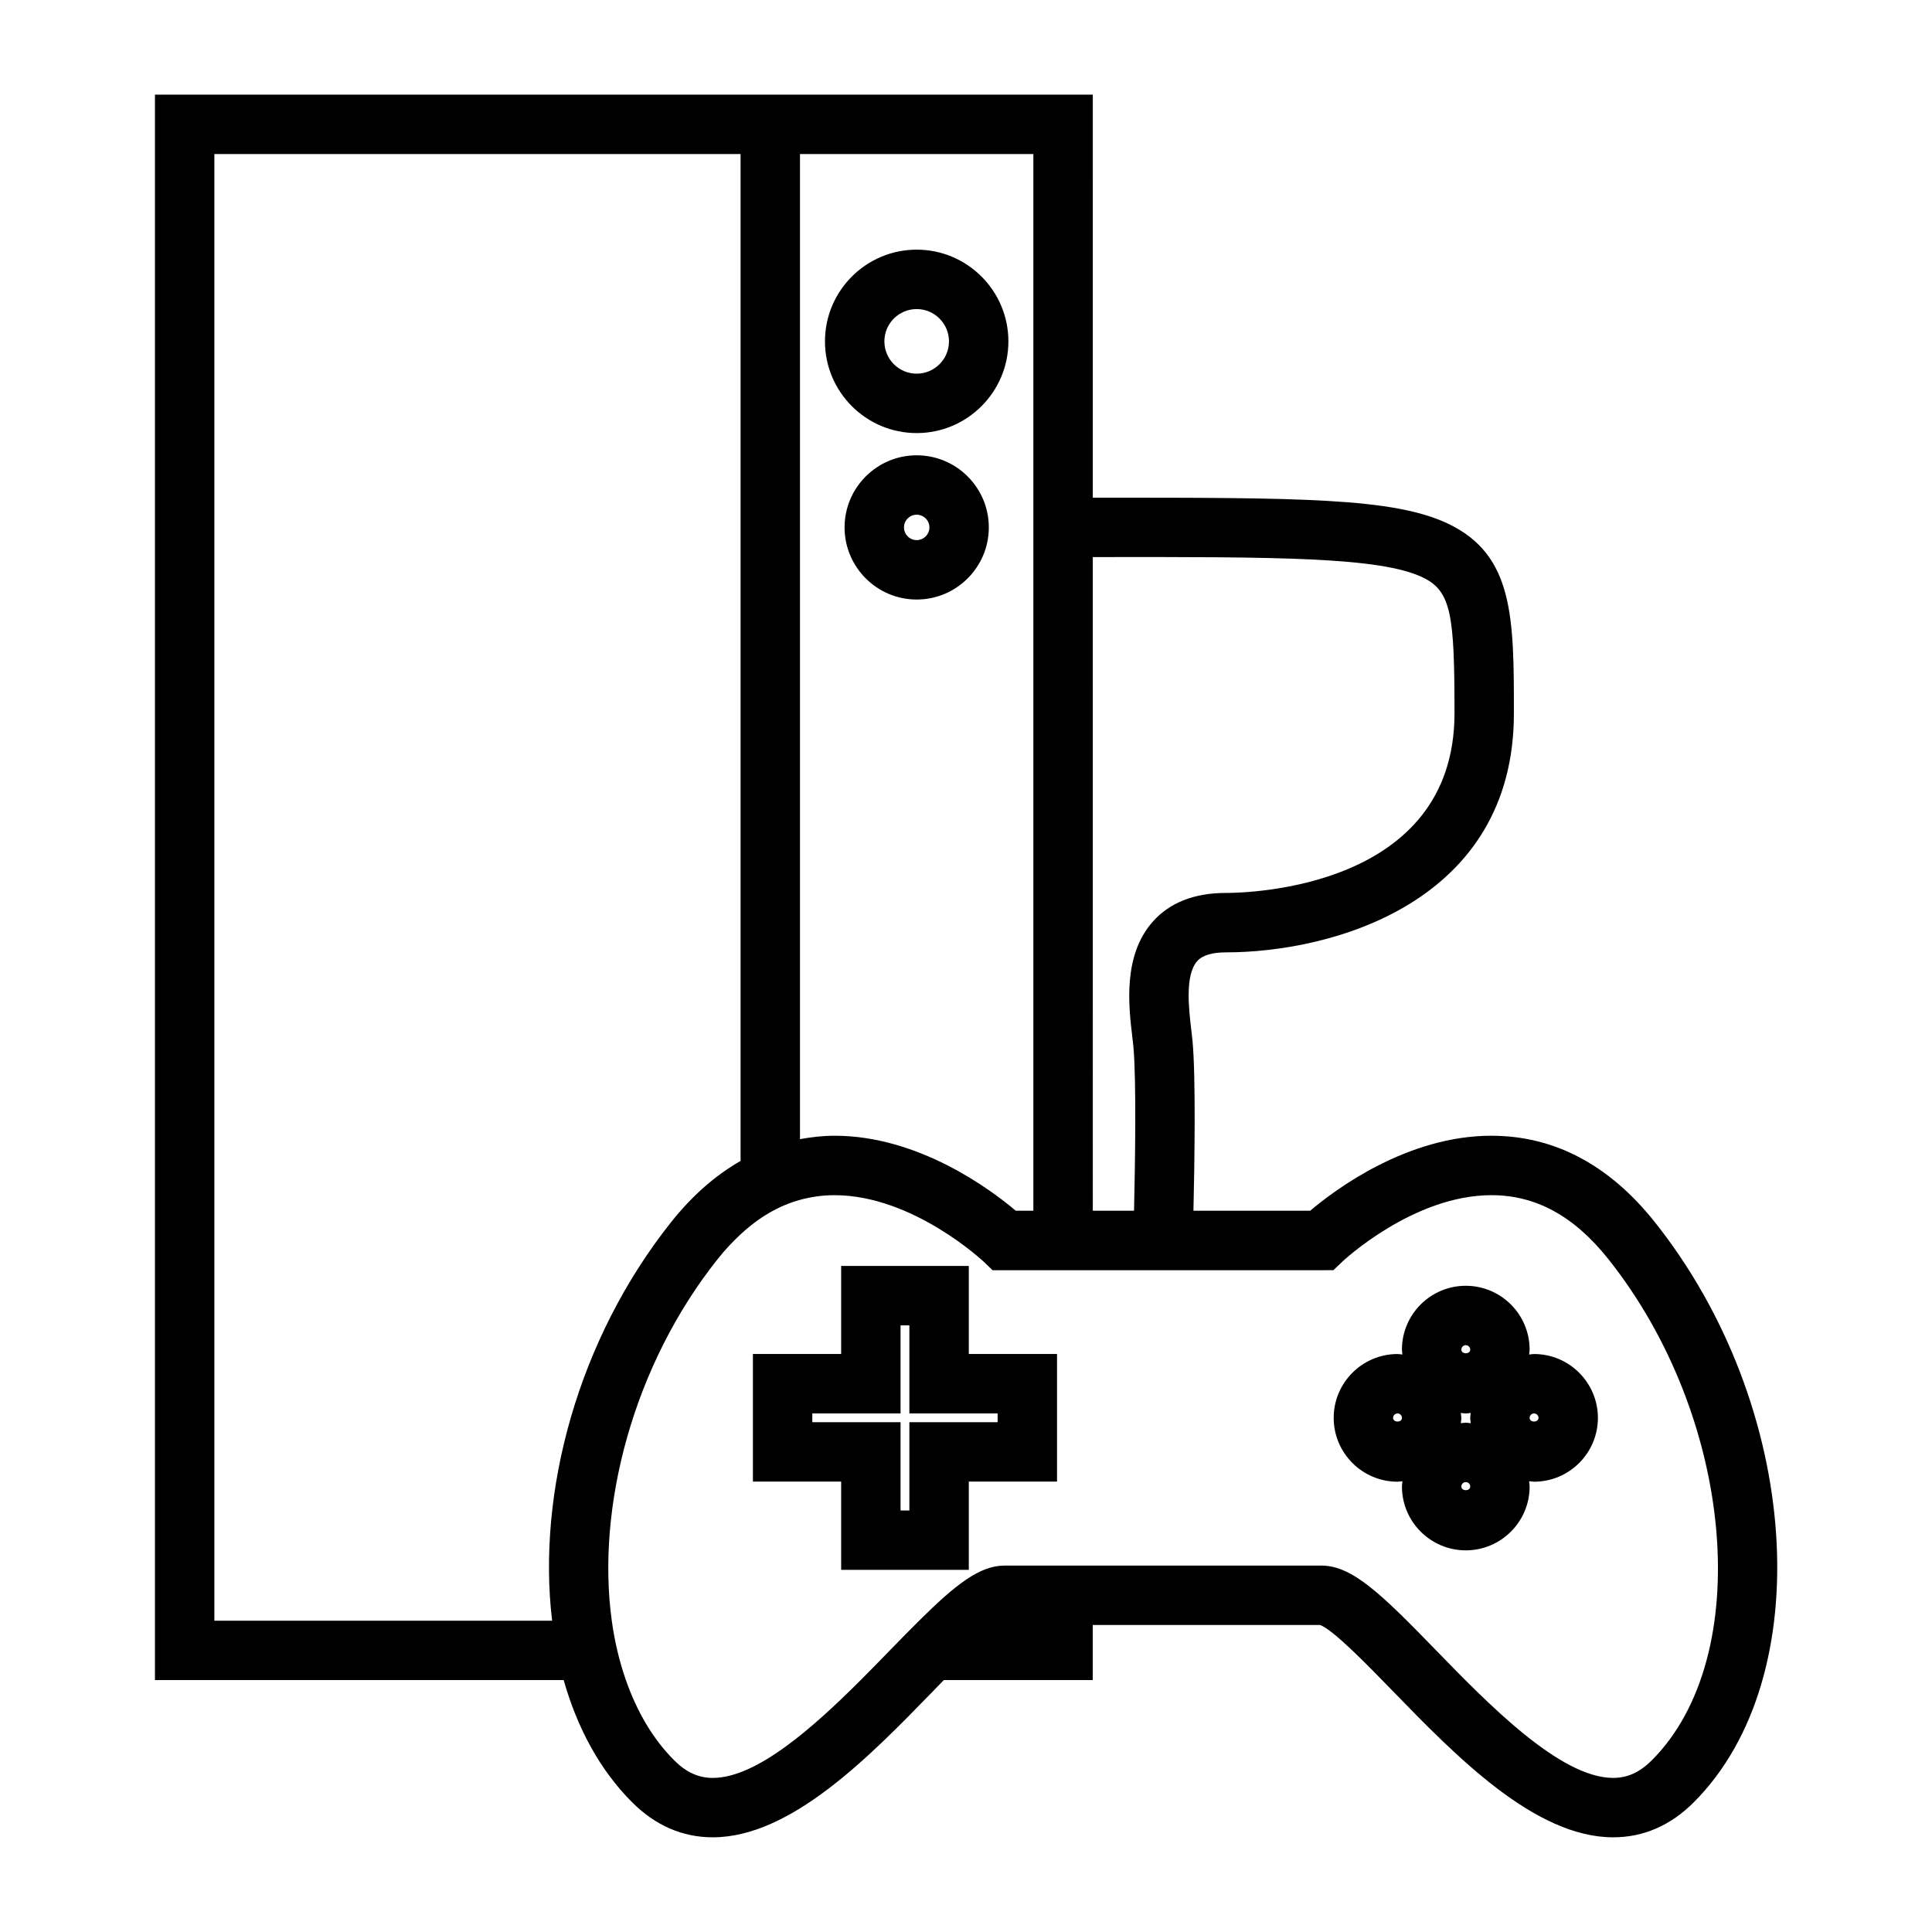 <?xml version="1.0" encoding="UTF-8"?>
<!-- Uploaded to: ICON Repo, www.svgrepo.com, Generator: ICON Repo Mixer Tools -->
<svg fill="#000000" width="800px" height="800px" version="1.1" viewBox="144 144 512 512" xmlns="http://www.w3.org/2000/svg">
 <g>
  <path d="m539.23 444.98c-22.332 0-41.391 14.27-48.02 19.879h-30.934c0.285-12.289 0.645-35.184-0.234-44.883-0.09-0.914-0.211-1.969-0.348-3.117-0.641-5.406-1.711-14.449 1.574-18.148 1.371-1.543 3.926-2.324 7.594-2.324 28.352 0 76.336-13.34 76.336-63.328 0-25.258 0-41.953-17.391-50.25-14.516-6.934-39.398-6.926-93.766-6.918h-0.441l0.004-106.81h-248.54v420.16h108.32c3.578 12.648 9.566 23.816 18.137 32.379 6.156 6.164 13.355 9.285 21.379 9.285 20.734 0 41.621-21.496 58.406-38.766 0.902-0.93 1.852-1.906 2.816-2.898h39.469v-14.605h60.227c3.434 1.195 12.574 10.605 19.281 17.504 16.777 17.27 37.66 38.762 58.395 38.766 8.031 0 15.219-3.121 21.379-9.285 33.234-33.234 28.391-105.1-10.363-153.79-12.062-15.16-26.625-22.848-43.285-22.848zm-105.63-153.35h0.441c48.824-0.066 75.68-0.016 86.984 5.383 7.652 3.652 8.43 10.086 8.43 36.043 0 46.25-54.391 47.582-60.594 47.582-8.367 0-14.879 2.562-19.363 7.613-7.981 8.984-6.387 22.43-5.434 30.461 0.117 0.992 0.227 1.898 0.301 2.688 0.812 8.953 0.441 31.547 0.168 43.453h-10.93zm-77.598-106.81h61.852v280.04h-4.664c-6.633-5.609-25.695-19.879-48.02-19.879-3.144 0-6.184 0.363-9.168 0.906zm-65.691 388.68h-89.5v-388.68h139.45v266.84c-6.629 3.793-12.777 9.141-18.375 16.176-24.785 31.137-35.621 71.73-31.57 105.66zm291.44 36.992c-3.188 3.188-6.441 4.672-10.246 4.672-14.082 0-33.164-19.648-47.105-33.992-14.223-14.641-22.02-22.277-30.195-22.277h-83.996c-6.574 0-12.977 5.031-22.625 14.605-2.332 2.312-4.801 4.816-7.566 7.668-2.5 2.57-5.16 5.312-7.93 8.078-12.688 12.676-27.617 25.918-39.18 25.918-3.809 0-7.062-1.484-10.25-4.672-5.688-5.688-9.887-12.984-12.789-21.25-1.727-4.922-2.977-10.191-3.742-15.742-4.141-30.066 5.664-67.699 28.082-95.859 1.961-2.465 3.984-4.602 6.051-6.523 4.906-4.555 10.129-7.598 15.742-9.141 2.949-0.809 5.992-1.242 9.168-1.242 20.777 0 39.406 17.52 39.582 17.688l2.289 2.195h87.16l3.164-0.012 2.281-2.18c0.184-0.18 18.809-17.695 39.59-17.695 11.781 0 21.91 5.531 30.965 16.91 33.496 42.078 39 105.4 11.551 132.85z"/>
  <path d="m400.74 502.82v-23.332h-33.824v23.332h-23.383v33.816h23.383v23.391h33.824v-23.391h23.383v-33.816zm7.641 18.078h-23.387v23.391h-2.336v-23.391h-23.387v-2.332h23.387v-23.332h2.336v23.332h23.387z"/>
  <path d="m550.54 502.83c-0.445 0-0.867 0.102-1.309 0.133 0.035-0.438 0.133-0.855 0.133-1.301 0-9.324-7.59-16.918-16.918-16.918-9.332 0-16.918 7.59-16.918 16.918 0 0.445 0.102 0.867 0.133 1.301-0.438-0.031-0.855-0.133-1.301-0.133-9.324 0-16.918 7.59-16.918 16.918 0 9.332 7.59 16.918 16.918 16.918 0.453 0 0.871-0.102 1.312-0.133-0.043 0.473-0.141 0.93-0.141 1.41 0 9.324 7.59 16.914 16.918 16.914 9.332 0 16.918-7.59 16.918-16.914 0-0.484-0.105-0.938-0.141-1.41 0.441 0.035 0.867 0.133 1.316 0.133 9.324 0 16.918-7.59 16.918-16.918-0.004-9.328-7.598-16.918-16.922-16.918zm-37.355 16.922c0-0.652 0.531-1.176 1.176-1.176s1.172 0.523 1.172 1.176c0 1.297-2.348 1.297-2.348 0zm19.262-19.266c0.645 0 1.176 0.523 1.176 1.176 0 1.289-2.348 1.289-2.348 0 0-0.648 0.523-1.176 1.172-1.176zm-1.172 37.461c0-0.652 0.531-1.176 1.176-1.176s1.176 0.523 1.176 1.176c-0.004 1.289-2.352 1.289-2.352 0zm1.172-16.914c-0.453 0-0.875 0.102-1.316 0.133 0.043-0.473 0.141-0.93 0.141-1.41 0-0.445-0.102-0.867-0.133-1.309 0.441 0.031 0.859 0.133 1.309 0.133 0.445 0 0.867-0.102 1.309-0.133-0.035 0.438-0.133 0.855-0.133 1.309 0 0.484 0.105 0.938 0.141 1.41-0.441-0.039-0.867-0.133-1.316-0.133zm16.918-1.281c0-0.652 0.531-1.176 1.176-1.176s1.176 0.523 1.176 1.176c-0.004 1.297-2.352 1.297-2.352 0z"/>
  <path d="m386.93 258.77c13.402 0 24.305-10.906 24.305-24.305 0-13.402-10.898-24.305-24.305-24.305-13.402 0-24.305 10.906-24.305 24.305s10.902 24.305 24.305 24.305zm0-32.863c4.719 0 8.559 3.84 8.559 8.559s-3.836 8.559-8.559 8.559c-4.723 0-8.559-3.836-8.559-8.559s3.836-8.559 8.559-8.559z"/>
  <path d="m386.93 264.66c-10.539 0-19.109 8.57-19.109 19.109s8.57 19.113 19.109 19.113c10.543 0 19.117-8.574 19.117-19.113s-8.574-19.109-19.117-19.109zm0 22.477c-1.859 0-3.363-1.512-3.363-3.371s1.508-3.363 3.363-3.363c1.859 0 3.375 1.512 3.375 3.363-0.004 1.863-1.516 3.371-3.375 3.371z"/>
 </g>
</svg>